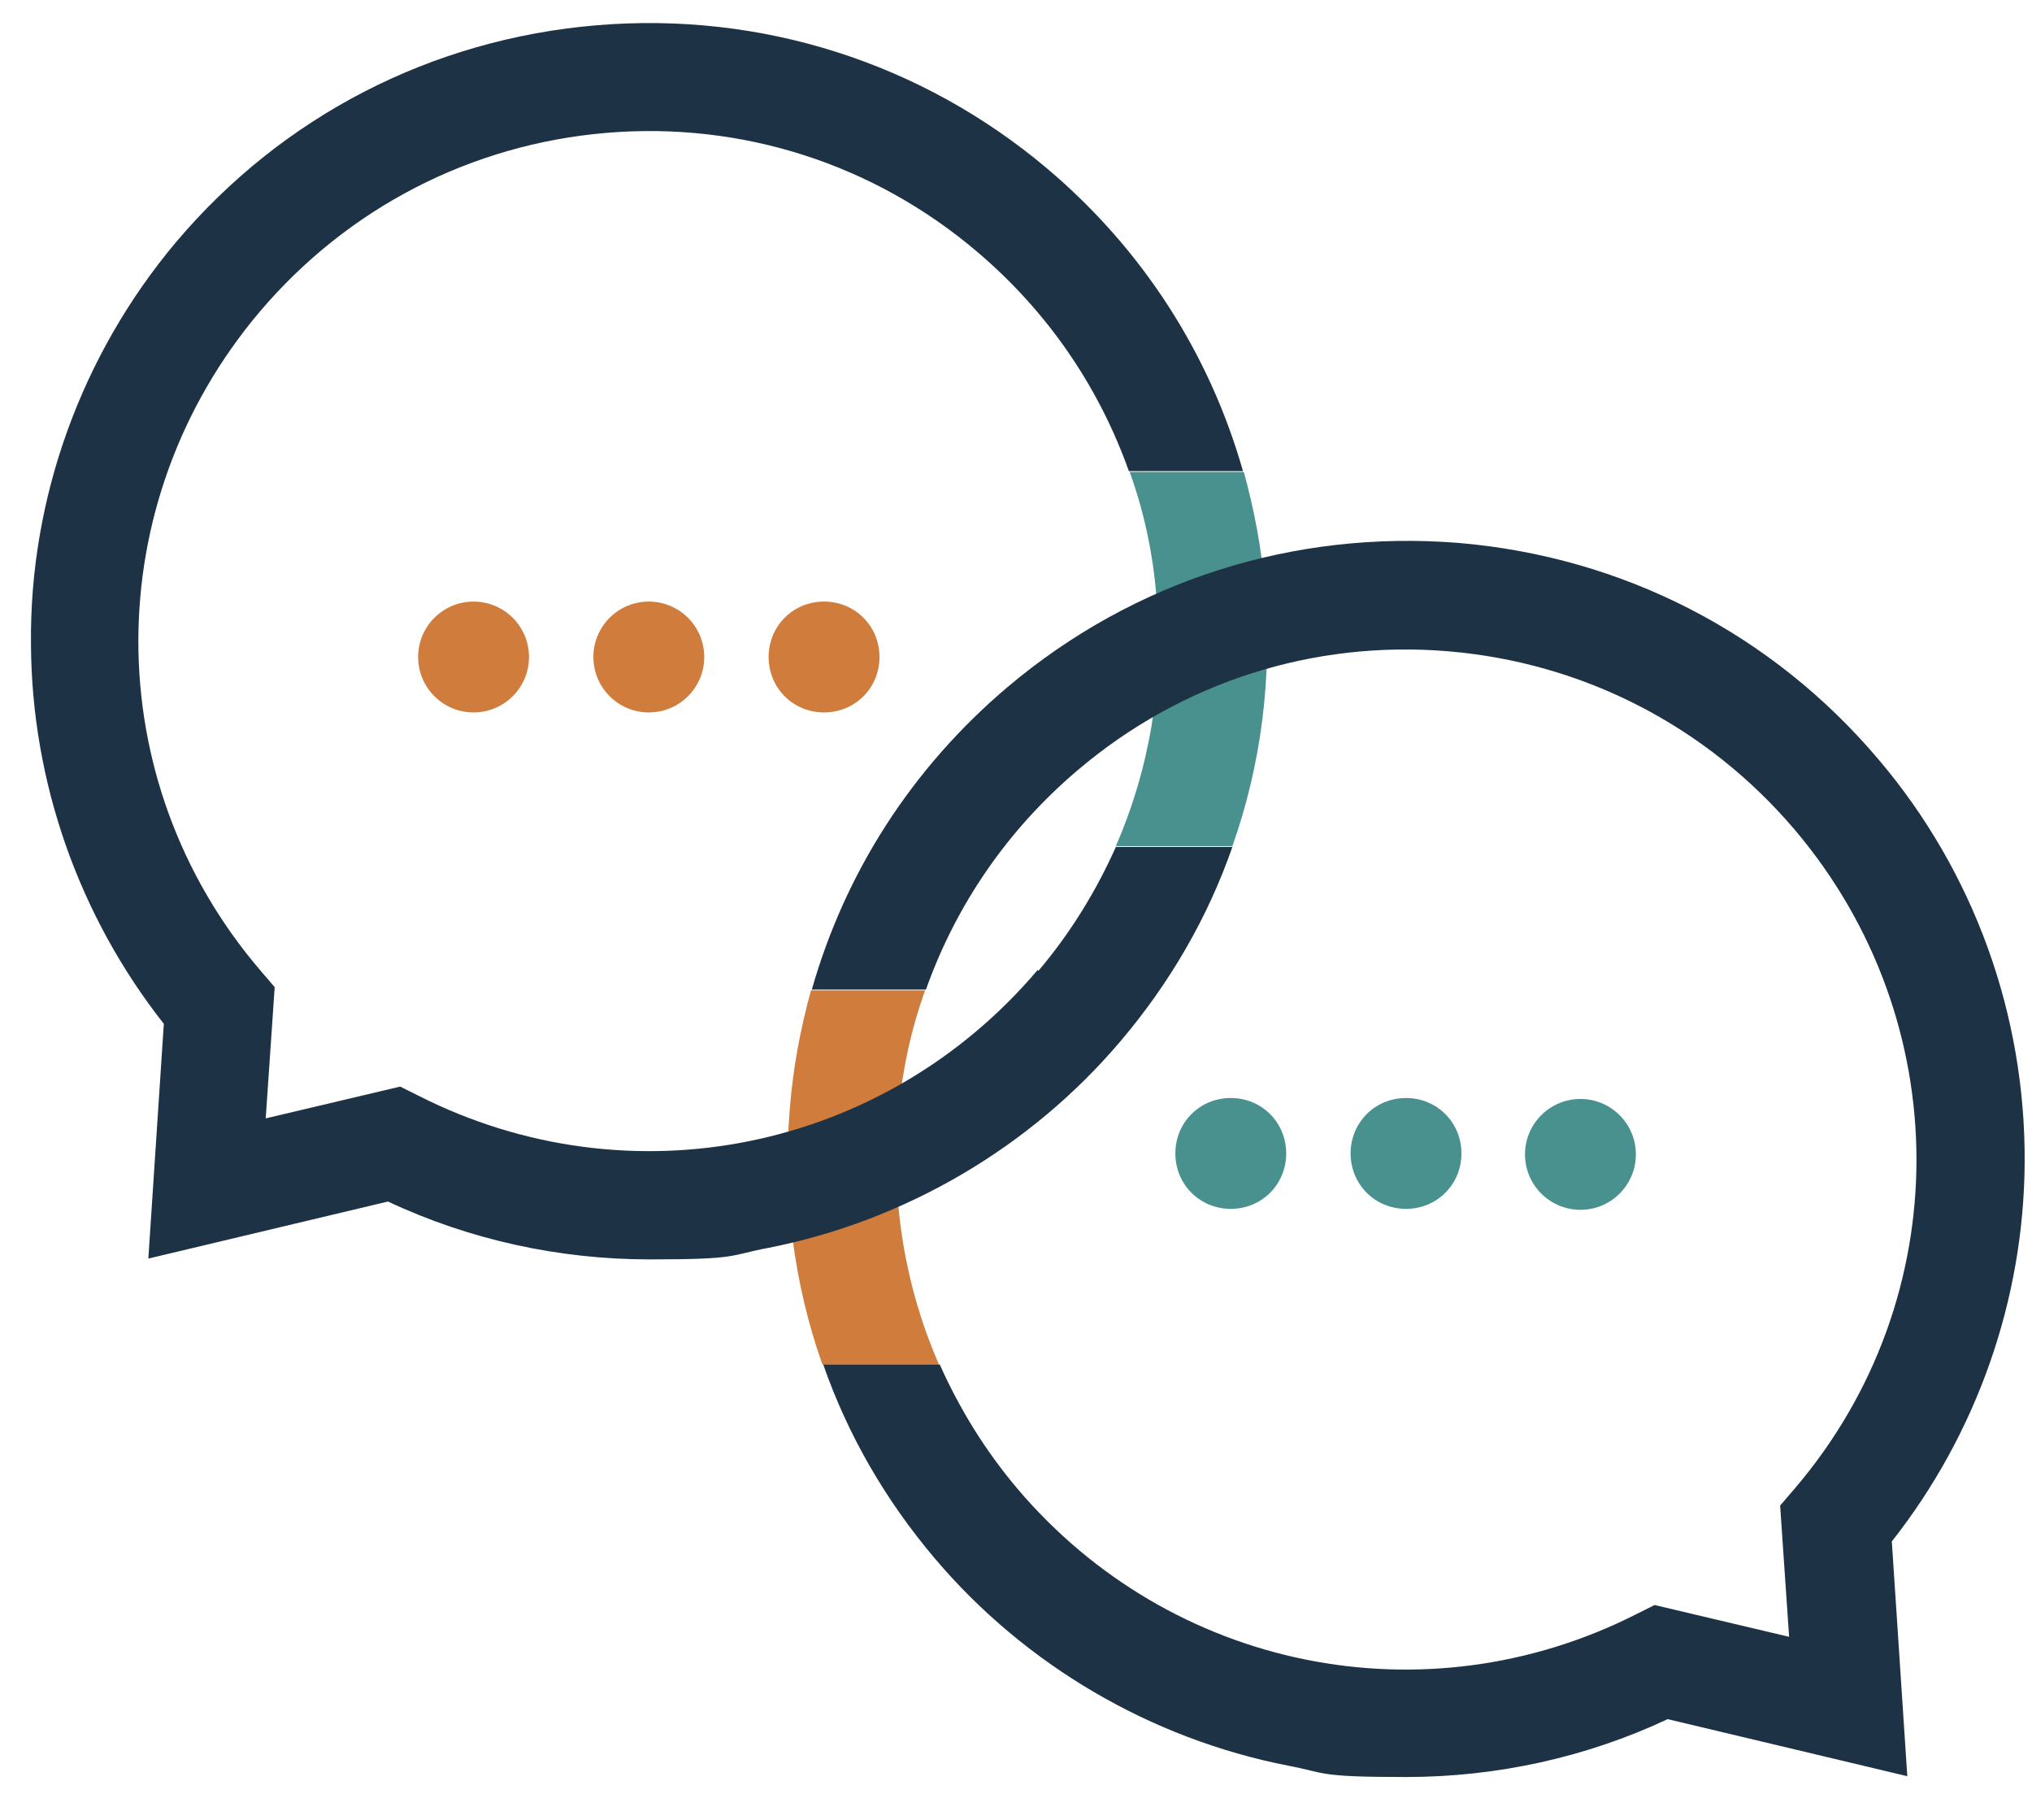 <?xml version="1.0" encoding="UTF-8"?> <svg xmlns="http://www.w3.org/2000/svg" id="OBJECTS" version="1.1" viewBox="0 0 249.3 223.3"><defs><style> .st0 { fill: #1d3244; } .st1 { fill: #48918f; } .st2 { fill: #cf7c3c; } </style></defs><path class="st2" d="M96.9,136c.4-5,1.3-9.8,2.6-14.5h14c-1.8,5-2.9,10.2-3.3,15.6-.9,10.5.9,20.9,5,30.3h-14.3c-3.5-9.9-4.9-20.6-4-31.4Z"></path><g><path class="st0" d="M127.3,119c-18.8,22.2-50,28.6-76,15.4l-2.2-1.1-16.5,3.9,1.1-16.1-1.8-2.1c-19.9-23.3-19.9-57.3,0-80.8,10.8-12.7,25.9-20.5,42.5-21.9,16.6-1.4,32.8,3.8,45.5,14.6,8.6,7.3,14.9,16.5,18.6,26.9h14c-4.1-14.4-12.3-27.2-24-37.1C113.1,7.7,93.4,1.4,73.2,3.1c-20.2,1.7-38.5,11.1-51.6,26.6C10,43.5,3.6,61.1,3.8,79.1c.1,16.9,5.9,33.3,16.3,46.5l-1.9,28.8,29.4-7c10,4.7,21,7.1,32.1,7.1s9.7-.5,14.5-1.4c16.8-3.3,32.2-12.3,43.3-25.4,6.1-7.2,10.7-15.2,13.7-23.8h-14.3c-2.4,5.4-5.6,10.6-9.5,15.2Z"></path><path class="st1" d="M155.2,72.4c-.4-5-1.3-9.8-2.6-14.5h-14c1.8,5,2.9,10.2,3.3,15.6.9,10.5-.9,20.9-5,30.3h14.3c3.5-9.9,4.9-20.6,4-31.4Z"></path></g><g><circle class="st2" cx="58.1" cy="80.6" r="6.8"></circle><circle class="st2" cx="79.6" cy="80.6" r="6.8"></circle><path class="st2" d="M101.1,73.8c-3.8,0-6.8,3-6.8,6.8s3,6.8,6.8,6.8,6.8-3,6.8-6.8-3-6.8-6.8-6.8Z"></path></g><path class="st0" d="M124.8,182.6c18.8,22.2,50,28.6,76,15.4l2.2-1.1,16.5,3.9-1.1-16.1,1.8-2.1c19.9-23.3,19.9-57.3,0-80.8-10.8-12.7-25.9-20.5-42.5-21.9-16.6-1.4-32.8,3.8-45.5,14.6-8.6,7.3-14.9,16.5-18.6,26.9h-14c4.1-14.4,12.3-27.2,24-37.1,15.5-13.1,35.1-19.3,55.3-17.7,20.2,1.7,38.5,11.1,51.6,26.6,11.7,13.8,18,31.3,17.9,49.4-.1,16.9-5.9,33.3-16.3,46.5l1.9,28.8-29.4-7c-10,4.7-21,7.1-32.1,7.1s-9.7-.5-14.5-1.4c-16.8-3.3-32.2-12.3-43.3-25.4-6.1-7.2-10.7-15.2-13.7-23.8h14.3c2.4,5.4,5.6,10.6,9.5,15.2Z"></path><g><circle class="st1" cx="194" cy="141.5" r="6.8" transform="translate(-3.5 4.9) rotate(-1.4)"></circle><path class="st1" d="M172.5,134.7c3.8,0,6.8,3,6.8,6.8s-3,6.8-6.8,6.8-6.8-3-6.8-6.8,3-6.8,6.8-6.8Z"></path><path class="st1" d="M151,134.7c3.8,0,6.8,3,6.8,6.8s-3,6.8-6.8,6.8-6.8-3-6.8-6.8,3-6.8,6.8-6.8Z"></path></g></svg> 